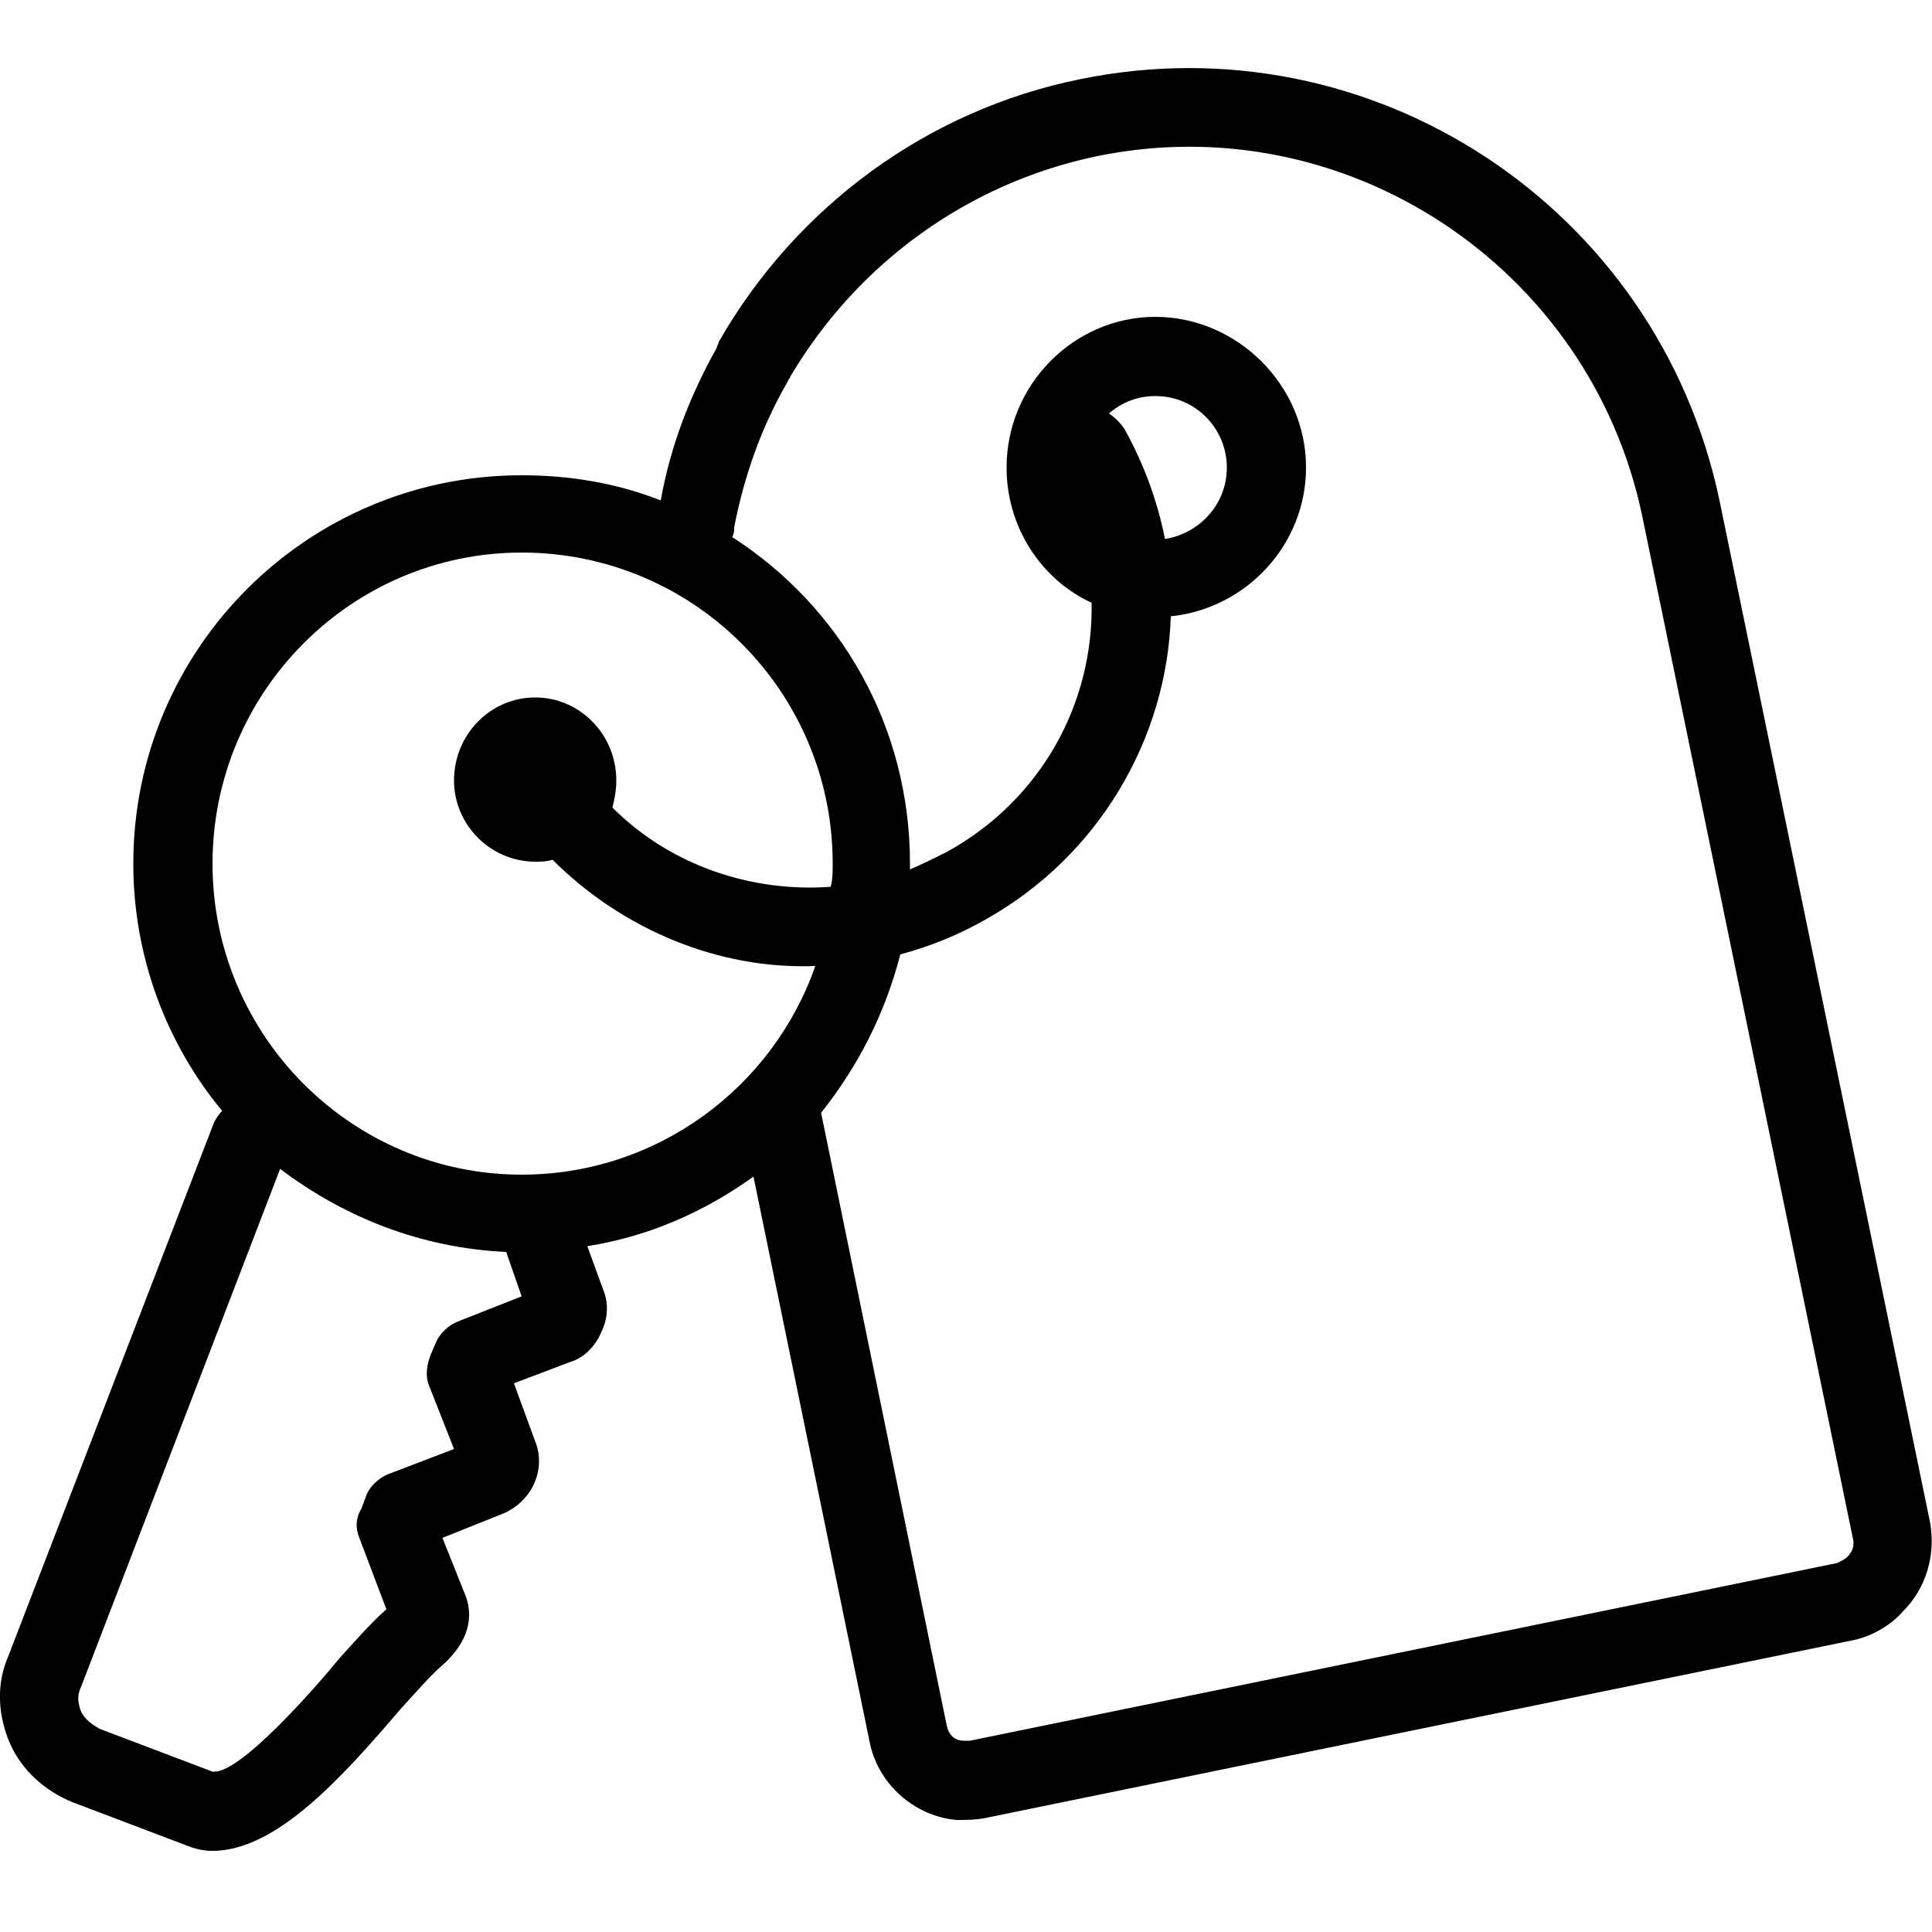 <!-- Generated by IcoMoon.io -->
<svg version="1.1" xmlns="http://www.w3.org/2000/svg" width="1024" height="1024" viewBox="0 0 1024 1024">
<g id="icomoon-ignore">
</g>
<path d="M112.64 980.992c-5.12 0-9.216-1.024-14.336-3.072l-59.392-22.528c-15.36-6.144-27.648-17.408-33.792-31.744s-7.168-30.72-1.024-45.056l108.544-281.6c1.024-3.072 3.072-6.144 5.12-8.192-29.696-35.84-47.104-81.92-47.104-131.072 0-113.664 92.16-205.824 205.824-205.824 25.6 0 50.176 4.096 73.728 13.312 5.12-28.672 15.36-55.296 29.696-80.896 0-1.024 1.024-2.048 1.024-3.072 40.96-71.68 110.592-122.88 191.488-139.264 154.624-31.744 306.176 67.584 338.944 223.232l111.616 541.696c3.072 17.408-2.048 34.816-14.336 47.104-6.144 7.168-16.384 13.312-26.624 15.36l-459.776 94.208c-5.12 1.024-10.24 1.024-15.36 1.024-22.528-2.048-41.984-19.456-46.080-41.984l-61.44-299.008c-25.6 18.432-55.296 31.744-88.064 36.864l8.192 22.528c3.072 7.168 3.072 15.36-1.024 23.552-3.072 7.168-9.216 13.312-16.384 15.36l-29.696 11.264 11.264 30.72c6.144 15.36-2.048 32.768-18.432 38.912l-30.72 12.288 12.288 30.72c3.072 8.192 4.096 21.504-11.264 35.84-6.144 5.12-14.336 14.336-23.552 24.576-30.72 35.84-65.536 74.752-99.328 74.752zM148.48 619.52l-105.472 274.432c-2.048 4.096-2.048 8.192 0 13.312 2.048 4.096 6.144 7.168 10.24 9.216l59.392 22.528c1.024 0 1.024 0 1.024 0 14.336 0 52.224-43.008 66.56-60.416 9.216-10.24 17.408-19.456 24.576-25.6l-14.336-37.888c-2.048-5.12-2.048-10.24 1.024-15.36l3.072-8.192c2.048-4.096 6.144-8.192 11.264-10.24l34.816-13.312-13.312-33.792c-2.048-5.12-1.024-11.264 1.024-16.384l3.072-7.168c2.048-4.096 6.144-8.192 11.264-10.24l33.792-13.312-8.192-23.552c-45.056-2.048-86.016-18.432-119.808-44.032zM435.2 589.824l66.56 324.608c1.024 5.12 4.096 8.192 9.216 8.192 0 0 3.072 0 3.072 0l459.776-94.208c2.048-1.024 4.096-2.048 5.12-3.072 3.072-3.072 4.096-6.144 3.072-10.24l-111.616-541.696c-27.648-132.096-157.696-218.112-289.792-190.464-67.584 14.336-125.952 56.32-161.792 116.736 0 1.024-1.024 1.024-1.024 2.048-14.336 24.576-23.552 51.2-28.672 77.824 0 2.048 0 3.072-1.024 5.12 57.344 36.864 94.208 100.352 94.208 173.056 0 1.024 0 2.048 0 3.072 7.168-3.072 13.312-6.144 19.456-9.216 50.176-27.648 77.824-78.848 76.8-132.096-26.624-12.288-45.056-39.936-45.056-71.68 0-44.032 35.84-79.872 78.848-79.872s79.872 35.84 79.872 79.872c0 40.96-31.744 74.752-71.68 78.848-2.048 64.512-37.888 126.976-98.304 160.768-14.336 8.192-29.696 14.336-45.056 18.432-8.192 31.744-22.528 59.392-41.984 83.968zM276.48 292.864c-90.112 0-163.84 73.728-163.84 164.864s73.728 164.864 163.84 164.864c71.68 0 133.12-46.080 155.648-110.592-51.2 2.048-102.4-19.456-139.264-56.32-3.072 1.024-6.144 1.024-9.216 1.024-23.552 0-43.008-19.456-43.008-43.008 0-24.576 19.456-44.032 43.008-44.032s43.008 19.456 43.008 44.032c0 5.12-1.024 10.24-2.048 14.336 30.72 30.72 73.728 45.056 115.712 41.984 1.024-4.096 1.024-8.192 1.024-12.288 0-91.136-73.728-164.864-164.864-164.864zM587.776 219.136c3.072 2.048 6.144 5.12 8.192 8.192 10.24 18.432 17.408 37.888 21.504 58.368 18.432-3.072 32.768-18.432 32.768-37.888 0-20.48-16.384-37.888-37.888-37.888-9.216 0-17.408 3.072-24.576 9.216z"></path>
</svg>
